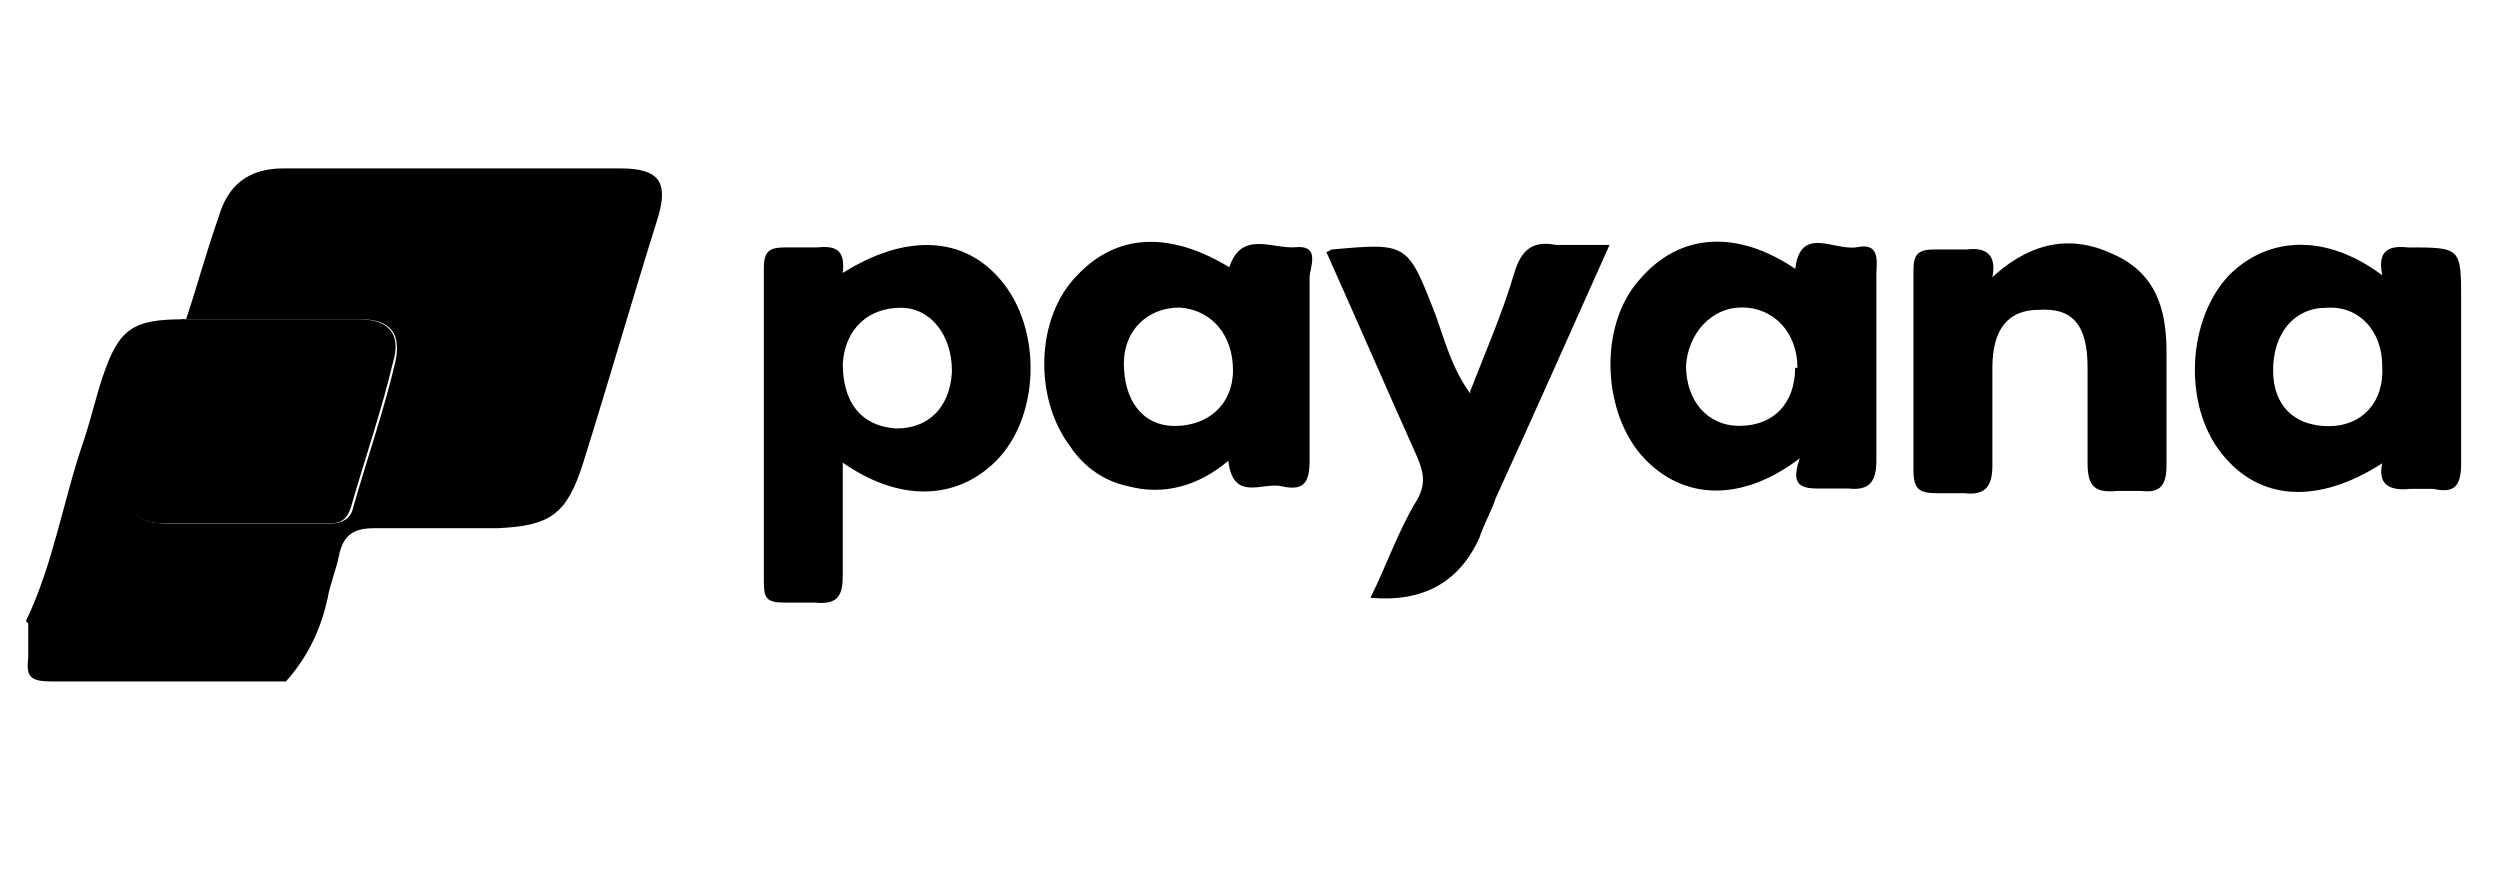 <svg xmlns="http://www.w3.org/2000/svg" width="193" height="68" viewBox="0 0 193 68" fill="none"><path d="M2 47.948C4.151 43.467 4.867 38.628 6.48 33.969C7.018 32.356 7.377 30.743 7.914 29.13C9.169 25.366 10.244 24.649 14.187 24.649C12.932 28.771 11.678 32.893 10.423 37.194C9.706 39.345 10.423 40.42 12.932 40.42C17.054 40.42 21.176 40.42 25.478 40.42C26.374 40.42 27.091 40.062 27.27 39.166C28.345 35.402 29.6 31.818 30.496 28.054C31.033 25.724 30.137 24.649 27.808 24.649C23.327 24.649 18.846 24.649 14.366 24.649C15.262 21.961 15.979 19.273 16.875 16.764C17.592 14.255 19.205 13 21.893 13C30.496 13 39.278 13 47.88 13C50.927 13 51.644 14.075 50.747 16.943C48.776 23.215 46.984 29.488 45.013 35.761C43.758 39.704 42.503 40.6 38.381 40.779C35.155 40.779 32.109 40.779 28.883 40.779C27.27 40.779 26.553 41.316 26.195 42.75C26.015 43.826 25.478 45.08 25.298 46.155C24.761 48.664 23.685 50.815 22.073 52.607C15.979 52.607 10.065 52.607 3.971 52.607C2.358 52.607 2 52.249 2.179 50.815C2.179 49.919 2.179 49.023 2.179 48.127L2 47.948Z" fill="black"></path><path d="M65.062 35.41C65.062 38.636 65.062 41.503 65.062 44.371C65.062 45.983 64.704 46.7 62.912 46.521C62.195 46.521 61.299 46.521 60.582 46.521C59.148 46.521 58.969 46.163 58.969 44.908C58.969 36.843 58.969 28.779 58.969 20.714C58.969 19.459 59.327 19.101 60.582 19.101C61.478 19.101 62.374 19.101 63.091 19.101C64.704 18.922 65.241 19.459 65.062 21.072C69.901 18.025 74.382 18.205 77.249 21.61C80.475 25.373 80.296 32.184 76.891 35.589C73.844 38.636 69.363 38.815 64.883 35.589L65.062 35.41ZM73.485 28.599C73.485 25.911 71.873 23.76 69.543 23.76C67.034 23.76 65.241 25.373 65.062 28.062C65.062 31.108 66.496 32.901 69.184 33.08C71.693 33.08 73.306 31.467 73.485 28.779V28.599Z" fill="black"></path><path d="M138.583 20.868C138.942 17.283 141.63 19.434 143.422 19.075C145.215 18.717 144.856 20.33 144.856 21.226C144.856 26.065 144.856 30.904 144.856 35.563C144.856 37.176 144.318 37.893 142.705 37.714C142.168 37.714 141.63 37.714 141.093 37.714C139.48 37.714 138.046 37.893 138.942 35.384C134.461 38.789 129.981 38.61 126.934 35.384C123.708 31.979 123.35 25.169 126.576 21.584C129.623 18 134.103 17.642 138.763 20.868H138.583ZM138.763 28.395C138.763 25.706 136.97 23.735 134.461 23.735C132.132 23.735 130.339 25.706 130.16 28.215C130.16 30.904 131.773 32.875 134.282 32.875C136.97 32.875 138.583 31.083 138.583 28.395H138.763Z" fill="black"></path><path d="M183.907 21.251C183.548 19.459 184.265 18.921 185.878 19.101C190 19.101 190 19.101 190 23.223C190 27.345 190 31.646 190 35.768C190 37.56 189.463 38.098 187.85 37.739C187.312 37.739 186.595 37.739 186.057 37.739C184.444 37.919 183.548 37.381 183.907 35.768C178.889 38.994 174.408 38.635 171.541 35.051C168.494 31.287 168.852 24.656 172.078 21.251C175.125 18.204 179.606 18.025 183.907 21.251ZM183.907 28.241C183.907 25.552 182.115 23.581 179.606 23.76C177.096 23.76 175.484 25.732 175.484 28.599C175.484 31.287 177.096 32.9 179.785 32.9C182.294 32.9 184.086 31.108 183.907 28.241Z" fill="black"></path><path d="M94.828 20.875C95.724 17.649 98.233 19.262 100.025 19.083C101.997 18.904 101.101 20.696 101.101 21.413C101.101 26.073 101.101 30.911 101.101 35.571C101.101 37.363 100.563 37.901 98.95 37.542C97.516 37.184 95.187 38.797 94.828 35.571C92.498 37.542 89.81 38.259 87.122 37.542C85.33 37.184 83.717 36.109 82.641 34.496C79.774 30.732 79.953 24.46 83.179 21.234C86.226 18.008 90.348 17.828 95.007 20.696L94.828 20.875ZM95.187 28.582C95.187 25.893 93.574 23.922 91.065 23.743C88.555 23.743 86.763 25.535 86.763 28.044C86.763 30.911 88.197 32.883 90.706 32.883C93.215 32.883 95.187 31.27 95.187 28.582Z" fill="black"></path><path d="M113.502 30.201C114.757 26.975 116.011 24.107 116.907 21.061C117.445 19.268 118.341 18.552 120.133 18.91C121.388 18.91 122.642 18.91 124.255 18.91C121.209 25.72 118.341 32.172 115.474 38.445C115.115 39.52 114.577 40.416 114.219 41.492C112.666 44.956 109.858 46.51 105.796 46.151C107.05 43.642 107.946 40.954 109.38 38.624C110.097 37.369 109.918 36.473 109.38 35.219C107.05 30.021 104.72 24.645 102.391 19.448C102.57 19.448 102.749 19.268 102.749 19.268C108.663 18.731 108.663 18.731 110.814 24.287C111.531 26.258 112.068 28.409 113.502 30.38V30.201Z" fill="black"></path><path d="M153.991 21.231C157.038 18.542 160.085 18.184 163.132 19.618C166.357 21.051 167.254 23.74 167.254 27.145C167.254 30.012 167.254 33.059 167.254 35.927C167.254 37.539 166.716 38.077 165.282 37.898C164.745 37.898 164.028 37.898 163.49 37.898C161.698 38.077 161.16 37.539 161.16 35.747C161.16 33.238 161.16 30.908 161.16 28.399C161.16 25.173 160.085 23.74 157.397 23.919C155.067 23.919 153.812 25.353 153.812 28.399C153.812 30.908 153.812 33.417 153.812 35.927C153.812 37.539 153.275 38.256 151.662 38.077C150.945 38.077 150.228 38.077 149.69 38.077C148.256 38.077 147.719 37.898 147.719 36.285C147.719 31.088 147.719 26.07 147.719 20.872C147.719 19.618 148.077 19.259 149.332 19.259C150.228 19.259 151.124 19.259 151.841 19.259C153.275 19.08 154.171 19.618 153.812 21.41L153.991 21.231Z" fill="black"></path><path d="M14.19 24.641C18.671 24.641 23.151 24.641 27.632 24.641C29.962 24.641 31.037 25.716 30.32 28.046C29.424 31.809 28.169 35.394 27.094 39.157C26.736 40.233 26.198 40.412 25.302 40.412C21.18 40.412 17.058 40.412 12.757 40.412C10.427 40.412 9.71 39.337 10.248 37.186C11.502 33.064 12.757 28.763 14.011 24.641H14.19Z" fill="black"></path></svg>
